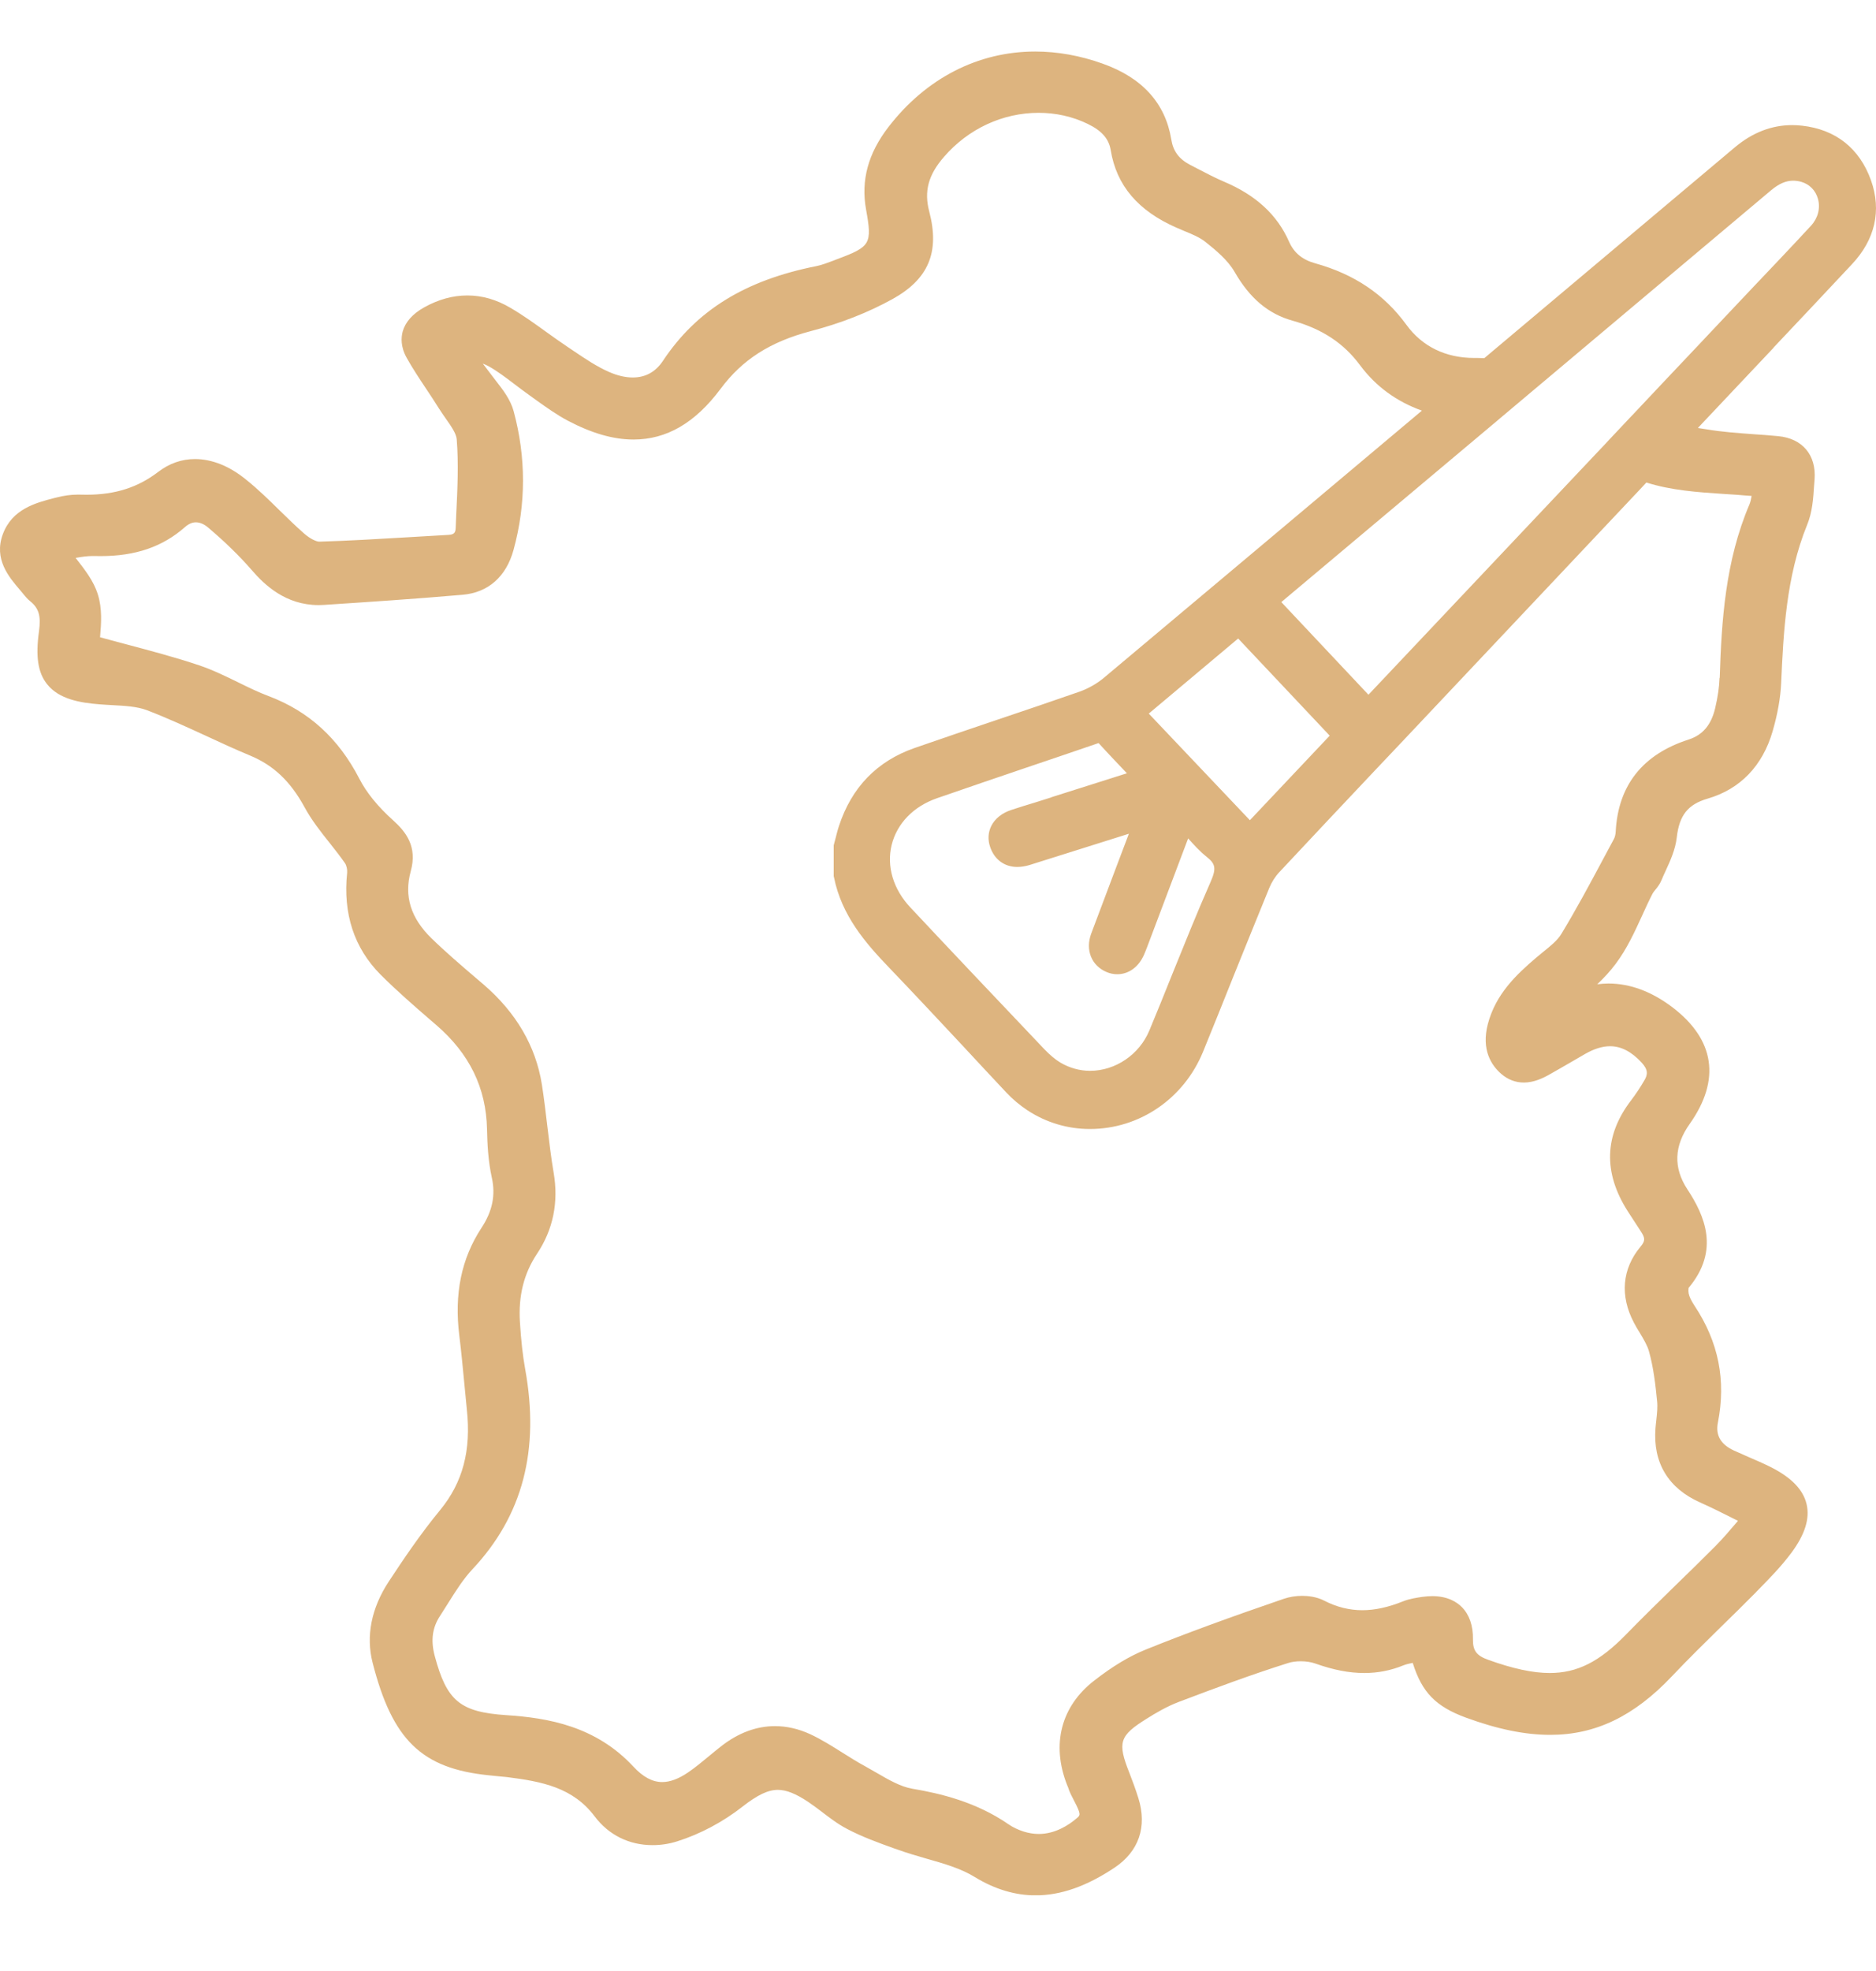 <svg width="20" height="21" viewBox="0 0 20 21" fill="none" xmlns="http://www.w3.org/2000/svg">
<g clip-path="url(#clip0_6927_3063)">
<path d="M18.908 3.703C19.187 3.408 19.465 3.113 19.742 2.817C19.99 2.554 20.061 2.244 19.947 1.922C19.825 1.581 19.571 1.379 19.211 1.339C19.176 1.335 19.14 1.333 19.106 1.333C18.887 1.333 18.682 1.413 18.496 1.569C17.662 2.271 16.828 2.972 15.994 3.673L15.824 3.816C15.8 3.815 15.777 3.814 15.752 3.814H15.718C15.412 3.814 15.162 3.692 14.994 3.461C14.758 3.137 14.44 2.922 14.023 2.806C13.885 2.768 13.796 2.695 13.743 2.576C13.617 2.289 13.39 2.08 13.05 1.936C12.956 1.896 12.866 1.849 12.77 1.799C12.742 1.785 12.714 1.77 12.687 1.756C12.569 1.694 12.507 1.611 12.487 1.486C12.424 1.1 12.178 0.828 11.755 0.678C11.515 0.592 11.273 0.549 11.036 0.549C10.427 0.549 9.872 0.834 9.472 1.353C9.255 1.634 9.177 1.921 9.233 2.232C9.299 2.598 9.282 2.628 8.928 2.76L8.887 2.776C8.823 2.8 8.763 2.823 8.705 2.835C7.946 2.985 7.426 3.305 7.068 3.844C6.99 3.962 6.882 4.022 6.746 4.022C6.665 4.022 6.578 4.001 6.486 3.96C6.361 3.904 6.244 3.826 6.121 3.743L6.051 3.696C5.975 3.645 5.898 3.59 5.824 3.537C5.702 3.449 5.576 3.358 5.442 3.28C5.294 3.192 5.14 3.148 4.983 3.148C4.825 3.148 4.672 3.191 4.52 3.276C4.399 3.344 4.322 3.43 4.293 3.532C4.276 3.595 4.269 3.695 4.337 3.815C4.401 3.929 4.473 4.037 4.543 4.142C4.588 4.209 4.634 4.279 4.677 4.348C4.701 4.386 4.727 4.423 4.752 4.459C4.807 4.537 4.864 4.618 4.869 4.68C4.89 4.941 4.877 5.214 4.864 5.478C4.862 5.527 4.86 5.577 4.858 5.627C4.855 5.673 4.844 5.696 4.78 5.699C4.632 5.707 4.484 5.716 4.336 5.725C4.03 5.743 3.714 5.762 3.403 5.771C3.373 5.771 3.307 5.741 3.244 5.686C3.156 5.609 3.069 5.524 2.985 5.442C2.869 5.328 2.749 5.21 2.617 5.105C2.444 4.965 2.258 4.891 2.079 4.891C1.937 4.891 1.805 4.937 1.685 5.029C1.469 5.194 1.227 5.271 0.924 5.271C0.9 5.271 0.875 5.271 0.851 5.27C0.842 5.27 0.834 5.27 0.826 5.27C0.757 5.27 0.68 5.28 0.597 5.302L0.584 5.305C0.382 5.357 0.13 5.422 0.03 5.692C-0.068 5.957 0.094 6.147 0.213 6.286C0.225 6.3 0.257 6.339 0.257 6.339C0.273 6.359 0.294 6.383 0.321 6.405C0.414 6.48 0.438 6.563 0.416 6.723C0.378 6.997 0.404 7.167 0.503 7.291C0.63 7.45 0.855 7.488 1.059 7.504C1.105 7.508 1.151 7.51 1.198 7.513C1.333 7.52 1.461 7.527 1.567 7.567C1.779 7.648 1.991 7.746 2.196 7.84C2.349 7.911 2.507 7.984 2.666 8.05C2.916 8.154 3.095 8.323 3.246 8.599C3.322 8.739 3.42 8.863 3.516 8.983C3.574 9.056 3.628 9.125 3.678 9.197C3.694 9.22 3.704 9.265 3.701 9.297C3.655 9.735 3.775 10.1 4.057 10.384C4.23 10.557 4.416 10.718 4.596 10.874L4.651 10.921C5.005 11.227 5.182 11.589 5.192 12.029C5.195 12.185 5.204 12.369 5.243 12.546C5.285 12.734 5.25 12.905 5.132 13.084C4.918 13.411 4.841 13.787 4.897 14.233C4.918 14.401 4.934 14.573 4.95 14.739C4.959 14.832 4.968 14.925 4.977 15.018C5.024 15.454 4.934 15.794 4.693 16.088C4.484 16.341 4.298 16.617 4.143 16.853C3.959 17.134 3.9 17.431 3.972 17.714C4.183 18.54 4.496 18.843 5.213 18.915L5.27 18.921C5.315 18.925 5.36 18.929 5.405 18.934C5.779 18.981 6.108 19.045 6.34 19.353C6.489 19.551 6.707 19.659 6.957 19.659C7.045 19.659 7.134 19.646 7.221 19.618C7.463 19.542 7.709 19.411 7.914 19.25C8.075 19.124 8.188 19.07 8.293 19.07C8.383 19.07 8.485 19.111 8.614 19.197C8.663 19.23 8.71 19.265 8.76 19.303C8.844 19.367 8.932 19.435 9.032 19.487C9.194 19.572 9.366 19.634 9.533 19.694L9.574 19.708C9.673 19.744 9.775 19.773 9.874 19.802C10.064 19.856 10.244 19.907 10.394 20C10.604 20.128 10.821 20.194 11.04 20.194C11.31 20.194 11.585 20.097 11.882 19.899C12.141 19.726 12.231 19.464 12.137 19.161C12.109 19.071 12.076 18.98 12.041 18.891C11.911 18.564 11.933 18.494 12.223 18.313C12.316 18.254 12.44 18.181 12.567 18.133C12.957 17.985 13.341 17.842 13.732 17.719C13.771 17.706 13.818 17.7 13.867 17.7C13.923 17.7 13.977 17.708 14.022 17.724C14.217 17.793 14.383 17.825 14.545 17.825C14.691 17.825 14.828 17.798 14.963 17.743C14.991 17.732 15.024 17.724 15.061 17.717C15.16 18.035 15.31 18.183 15.627 18.3C15.965 18.424 16.259 18.484 16.527 18.484C17.009 18.484 17.421 18.286 17.824 17.86C17.997 17.677 18.181 17.497 18.359 17.322C18.477 17.207 18.599 17.088 18.717 16.968L18.733 16.951C18.859 16.823 18.988 16.692 19.099 16.543C19.243 16.348 19.296 16.179 19.26 16.026C19.224 15.873 19.101 15.745 18.884 15.634C18.802 15.593 18.717 15.556 18.635 15.521C18.584 15.499 18.534 15.477 18.484 15.454C18.344 15.389 18.288 15.291 18.314 15.159C18.403 14.707 18.322 14.299 18.066 13.913C18.031 13.86 18.01 13.817 18.003 13.782C17.999 13.757 18 13.733 18.002 13.722C18.339 13.321 18.172 12.949 17.988 12.67C17.838 12.441 17.847 12.208 18.015 11.973C18.346 11.504 18.282 11.075 17.827 10.73C17.607 10.564 17.379 10.479 17.149 10.479C17.108 10.479 17.068 10.482 17.028 10.487C17.099 10.42 17.166 10.348 17.225 10.269C17.345 10.109 17.428 9.927 17.509 9.75C17.544 9.673 17.581 9.592 17.619 9.519C17.624 9.509 17.635 9.496 17.646 9.482C17.668 9.455 17.695 9.422 17.713 9.378C17.727 9.344 17.742 9.311 17.758 9.277C17.809 9.166 17.861 9.051 17.876 8.922C17.903 8.686 17.995 8.57 18.205 8.509C18.552 8.408 18.791 8.16 18.898 7.791C18.951 7.608 18.982 7.434 18.989 7.275C19.013 6.745 19.041 6.143 19.265 5.594C19.321 5.459 19.331 5.314 19.34 5.173C19.342 5.152 19.344 5.13 19.345 5.108C19.365 4.849 19.216 4.671 18.957 4.647C18.868 4.638 18.779 4.632 18.69 4.626C18.519 4.613 18.358 4.602 18.199 4.575C18.166 4.57 18.134 4.565 18.101 4.56C18.236 4.418 18.37 4.275 18.504 4.133C18.504 4.133 18.784 3.837 18.91 3.703L18.908 3.703ZM18.332 7.222C18.329 7.317 18.314 7.423 18.285 7.547C18.242 7.725 18.153 7.83 18.004 7.879C17.513 8.036 17.251 8.367 17.225 8.859C17.224 8.889 17.216 8.919 17.207 8.937C17.168 9.01 17.129 9.083 17.09 9.155C16.949 9.419 16.803 9.691 16.647 9.948C16.605 10.019 16.529 10.08 16.448 10.145C16.425 10.164 16.401 10.183 16.378 10.203C16.163 10.386 15.946 10.592 15.862 10.91C15.79 11.186 15.9 11.351 16.005 11.442C16.076 11.503 16.157 11.534 16.246 11.534C16.353 11.534 16.451 11.487 16.524 11.445C16.596 11.405 16.667 11.363 16.739 11.322C16.792 11.291 16.847 11.259 16.901 11.228C16.994 11.175 17.083 11.147 17.164 11.147C17.283 11.147 17.393 11.204 17.502 11.322C17.573 11.399 17.566 11.45 17.532 11.508C17.487 11.586 17.438 11.659 17.388 11.725C17.103 12.097 17.091 12.493 17.352 12.903C17.399 12.976 17.446 13.048 17.493 13.12C17.541 13.193 17.54 13.222 17.49 13.282C17.293 13.518 17.268 13.806 17.419 14.092C17.439 14.131 17.462 14.169 17.484 14.204C17.524 14.272 17.563 14.336 17.58 14.399C17.629 14.574 17.65 14.763 17.666 14.927C17.673 14.989 17.666 15.057 17.658 15.13C17.655 15.159 17.651 15.189 17.649 15.219C17.621 15.584 17.785 15.857 18.125 16.008C18.244 16.061 18.364 16.121 18.491 16.185C18.504 16.191 18.516 16.197 18.528 16.203C18.525 16.207 18.522 16.211 18.519 16.215C18.441 16.306 18.368 16.392 18.291 16.47C18.154 16.608 18.011 16.747 17.872 16.882C17.695 17.055 17.511 17.234 17.335 17.415C17.051 17.706 16.815 17.825 16.521 17.825C16.342 17.825 16.129 17.779 15.87 17.686C15.741 17.641 15.701 17.587 15.703 17.465C15.705 17.32 15.665 17.205 15.586 17.124C15.533 17.07 15.435 17.006 15.27 17.006C15.236 17.006 15.2 17.009 15.162 17.014C15.103 17.023 15.03 17.033 14.959 17.061C14.8 17.125 14.657 17.156 14.523 17.156C14.388 17.156 14.25 17.123 14.117 17.054C14.036 17.012 13.944 17.003 13.882 17.003C13.814 17.003 13.747 17.014 13.688 17.034C13.112 17.231 12.645 17.402 12.218 17.574C12.041 17.645 11.86 17.754 11.664 17.907C11.312 18.18 11.207 18.584 11.375 19.015C11.378 19.021 11.38 19.027 11.383 19.034C11.384 19.036 11.386 19.039 11.386 19.041C11.402 19.095 11.429 19.144 11.454 19.192C11.527 19.332 11.516 19.341 11.483 19.369C11.393 19.447 11.248 19.54 11.074 19.54C11.021 19.54 10.966 19.531 10.912 19.514C10.853 19.495 10.798 19.469 10.752 19.437C10.404 19.197 10.022 19.108 9.727 19.058C9.602 19.037 9.476 18.964 9.343 18.887C9.302 18.864 9.262 18.84 9.222 18.818C9.144 18.776 9.068 18.728 8.988 18.678C8.877 18.608 8.762 18.535 8.638 18.477C8.514 18.42 8.388 18.391 8.262 18.391C8.062 18.391 7.868 18.464 7.685 18.608C7.644 18.64 7.603 18.674 7.563 18.707C7.486 18.771 7.413 18.831 7.336 18.884C7.236 18.952 7.144 18.987 7.06 18.987C6.956 18.987 6.855 18.933 6.753 18.823C6.352 18.391 5.843 18.303 5.397 18.274C4.904 18.241 4.762 18.122 4.634 17.641C4.591 17.477 4.609 17.341 4.691 17.217C4.72 17.172 4.748 17.128 4.776 17.083C4.86 16.949 4.94 16.822 5.039 16.717C5.573 16.147 5.756 15.449 5.598 14.582C5.573 14.441 5.555 14.284 5.543 14.087C5.525 13.807 5.585 13.569 5.724 13.36C5.897 13.102 5.957 12.809 5.902 12.492C5.874 12.33 5.855 12.161 5.835 11.999C5.818 11.853 5.8 11.703 5.777 11.555C5.712 11.147 5.503 10.789 5.156 10.49L5.075 10.421C4.916 10.285 4.751 10.144 4.6 9.997C4.378 9.781 4.306 9.547 4.379 9.282C4.452 9.019 4.326 8.862 4.193 8.742C4.029 8.595 3.907 8.445 3.831 8.297C3.609 7.867 3.293 7.579 2.865 7.417C2.755 7.376 2.649 7.324 2.537 7.269C2.404 7.204 2.267 7.137 2.121 7.088C1.865 7.002 1.606 6.934 1.332 6.861C1.245 6.837 1.157 6.814 1.067 6.79C1.067 6.785 1.068 6.779 1.068 6.774C1.079 6.645 1.091 6.484 1.043 6.333C0.998 6.188 0.904 6.07 0.806 5.944C0.869 5.933 0.93 5.924 0.987 5.924H1.001C1.024 5.925 1.047 5.925 1.071 5.925C1.446 5.925 1.733 5.826 1.973 5.615C2.01 5.582 2.049 5.565 2.088 5.565C2.131 5.565 2.175 5.584 2.218 5.62C2.394 5.769 2.551 5.921 2.683 6.073C2.821 6.234 3.047 6.447 3.397 6.447C3.415 6.447 3.434 6.446 3.454 6.445C3.895 6.416 4.414 6.382 4.932 6.337C5.204 6.314 5.397 6.144 5.475 5.858C5.609 5.37 5.609 4.873 5.476 4.381C5.442 4.255 5.359 4.15 5.286 4.056C5.265 4.029 5.244 4.002 5.225 3.976C5.199 3.941 5.173 3.907 5.147 3.874C5.167 3.882 5.187 3.89 5.205 3.9C5.301 3.953 5.39 4.021 5.485 4.093C5.537 4.132 5.59 4.173 5.644 4.211C5.671 4.23 5.697 4.249 5.723 4.268C5.827 4.342 5.935 4.419 6.053 4.482C6.31 4.617 6.539 4.683 6.754 4.683C7.107 4.683 7.411 4.506 7.682 4.143C7.914 3.831 8.21 3.642 8.643 3.528C8.962 3.445 9.255 3.33 9.514 3.187C9.899 2.974 10.02 2.687 9.907 2.255C9.849 2.037 9.897 1.862 10.065 1.67C10.323 1.372 10.69 1.202 11.072 1.202C11.256 1.202 11.433 1.241 11.596 1.32C11.745 1.392 11.821 1.478 11.841 1.598C11.902 1.975 12.132 2.246 12.543 2.426C12.569 2.437 12.595 2.447 12.62 2.459C12.707 2.494 12.788 2.528 12.849 2.576C12.963 2.666 13.091 2.773 13.162 2.897C13.325 3.18 13.522 3.345 13.781 3.417C14.096 3.505 14.325 3.656 14.5 3.892C14.668 4.118 14.89 4.279 15.159 4.375C14.029 5.325 12.898 6.275 11.767 7.223C11.694 7.284 11.602 7.336 11.51 7.369C11.211 7.473 10.908 7.576 10.613 7.675C10.33 7.771 10.036 7.87 9.749 7.97C9.349 8.11 9.079 8.389 8.944 8.801C8.929 8.846 8.918 8.892 8.907 8.935C8.902 8.954 8.897 8.972 8.892 8.991L8.888 9.008V9.335L8.891 9.347C8.973 9.756 9.228 10.049 9.483 10.314C9.738 10.58 9.994 10.854 10.242 11.119C10.404 11.293 10.566 11.468 10.729 11.641C10.796 11.712 10.872 11.776 10.954 11.83C11.152 11.96 11.382 12.029 11.619 12.029C12.148 12.029 12.621 11.706 12.826 11.205C12.936 10.935 13.045 10.665 13.153 10.394C13.279 10.083 13.404 9.771 13.532 9.46C13.557 9.399 13.595 9.338 13.641 9.29C13.977 8.93 14.321 8.566 14.653 8.214L14.94 7.911C15.788 7.011 16.637 6.111 17.486 5.212L17.552 5.141C17.817 5.225 18.096 5.244 18.366 5.262C18.418 5.265 18.469 5.269 18.52 5.272C18.57 5.277 18.62 5.28 18.674 5.284C18.668 5.319 18.661 5.349 18.651 5.374C18.393 5.977 18.353 6.617 18.334 7.222L18.332 7.222ZM11.21 8.495C11.151 8.514 11.091 8.532 11.032 8.551C10.95 8.576 10.867 8.601 10.786 8.628C10.683 8.661 10.608 8.721 10.568 8.8C10.534 8.869 10.529 8.947 10.556 9.024C10.601 9.158 10.709 9.237 10.845 9.237C10.886 9.237 10.931 9.23 10.977 9.216C11.33 9.105 11.683 8.994 12.035 8.883C11.991 8.997 11.949 9.111 11.905 9.226C11.814 9.466 11.723 9.707 11.633 9.948C11.569 10.121 11.636 10.288 11.796 10.356C11.833 10.372 11.872 10.38 11.911 10.38C12.033 10.38 12.139 10.303 12.196 10.173C12.208 10.146 12.219 10.117 12.23 10.089C12.376 9.704 12.521 9.318 12.667 8.932C12.667 8.932 12.667 8.932 12.667 8.933C12.727 9 12.789 9.069 12.864 9.129C12.954 9.201 12.972 9.247 12.907 9.394C12.763 9.72 12.629 10.055 12.498 10.378C12.419 10.576 12.336 10.781 12.253 10.98C12.146 11.236 11.892 11.409 11.621 11.409C11.51 11.409 11.401 11.378 11.306 11.322C11.252 11.29 11.194 11.242 11.131 11.176C10.6 10.617 10.154 10.147 9.705 9.668C9.523 9.474 9.45 9.231 9.506 9.002C9.563 8.773 9.739 8.591 9.991 8.504C10.307 8.394 10.63 8.285 10.941 8.179C11.198 8.092 11.456 8.005 11.712 7.917C11.81 8.025 11.91 8.129 12.014 8.239C11.816 8.302 11.209 8.494 11.209 8.494L11.21 8.495ZM13.199 6.802L14.176 7.838C13.889 8.142 13.609 8.438 13.325 8.739L12.247 7.603C12.441 7.44 13.2 6.803 13.2 6.803L13.199 6.802ZM17.401 4.425L17.39 4.436C17.314 4.516 17.238 4.597 17.163 4.677C17.145 4.696 17.127 4.715 17.11 4.734L16.986 4.865C16.187 5.711 15.387 6.557 14.589 7.402L13.66 6.415L15.954 4.489L15.994 4.455C16.132 4.339 16.271 4.222 16.409 4.106L16.414 4.102L16.873 3.716C17.543 3.153 18.213 2.59 18.883 2.026C18.966 1.957 19.04 1.925 19.117 1.925C19.144 1.925 19.173 1.929 19.202 1.937C19.29 1.962 19.356 2.028 19.381 2.118C19.409 2.218 19.381 2.325 19.307 2.405C19.096 2.633 18.878 2.862 18.667 3.084C18.575 3.181 18.484 3.277 18.392 3.375L18.077 3.709C17.851 3.947 17.626 4.186 17.401 4.425H17.401Z" fill="#DDB47F"></path>
</g>
<defs>
<clipPath id="clip0_6927_3063">
<rect width="20" height="19.644" fill="white" transform="translate(0 0.549)"></rect>
</clipPath>
</defs>
</svg>
